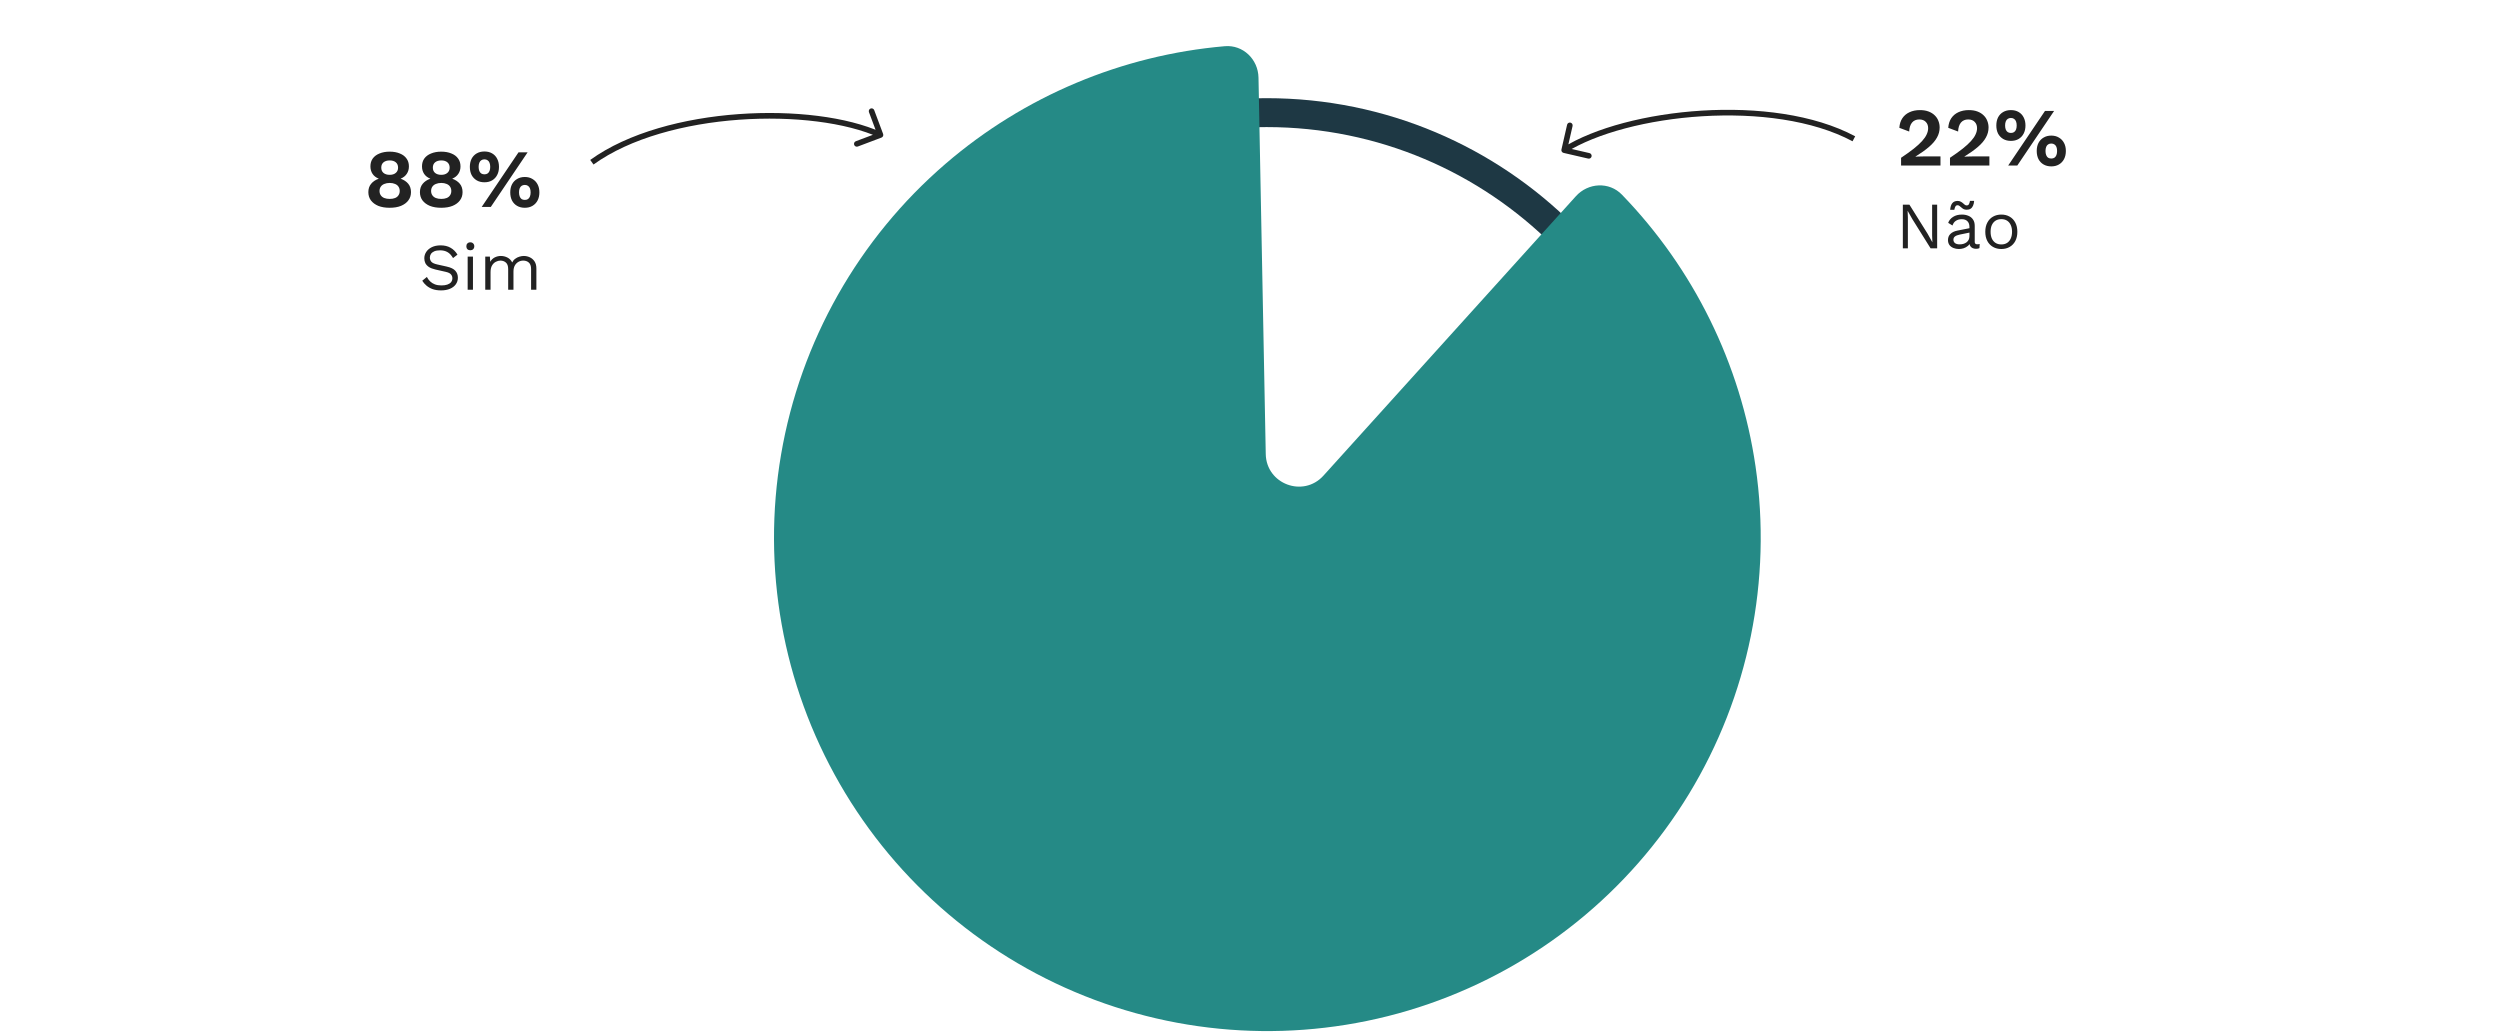 <svg width="604" height="250" viewBox="0 0 604 250" fill="none" xmlns="http://www.w3.org/2000/svg">
<path d="M411 128.718C411 186.708 363.99 233.718 306 233.718C248.01 233.718 201 186.708 201 128.718C201 70.728 248.01 23.718 306 23.718C363.99 23.718 411 70.728 411 128.718ZM207.986 128.718C207.986 182.85 251.868 226.733 306 226.733C360.132 226.733 404.014 182.85 404.014 128.718C404.014 74.586 360.132 30.704 306 30.704C251.868 30.704 207.986 74.586 207.986 128.718Z" fill="#1E3844"/>
<path d="M380.737 47.403C383.699 44.125 388.78 43.85 391.852 47.025C409.188 64.939 420.521 87.897 424.141 112.698C428.147 140.144 422.456 168.128 408.048 191.83C393.639 215.531 371.417 233.466 345.207 242.544C318.997 251.622 290.442 251.275 264.461 241.564C238.48 231.852 216.698 213.383 202.87 189.339C189.041 165.295 184.031 137.181 188.703 109.84C193.374 82.499 207.434 57.643 228.461 39.553C247.461 23.209 271.074 13.313 295.91 11.163C300.312 10.782 303.967 14.322 304.052 18.739L305.806 109.712C305.946 116.959 314.881 120.299 319.741 114.92L380.737 47.403Z" fill="#258A86"/>
<path d="M94.134 36.639C95.081 36.639 95.901 36.786 96.594 37.079C97.301 37.359 97.841 37.766 98.214 38.299C98.601 38.819 98.794 39.452 98.794 40.199C98.794 40.892 98.621 41.492 98.274 41.999C97.941 42.506 97.454 42.892 96.814 43.159V43.179C97.587 43.459 98.194 43.866 98.634 44.399C99.074 44.932 99.294 45.606 99.294 46.419C99.294 47.192 99.081 47.859 98.654 48.419C98.241 48.979 97.647 49.419 96.874 49.739C96.114 50.046 95.201 50.199 94.134 50.199C93.081 50.199 92.167 50.046 91.394 49.739C90.634 49.419 90.041 48.979 89.614 48.419C89.201 47.859 88.994 47.192 88.994 46.419C88.994 45.619 89.214 44.952 89.654 44.419C90.094 43.872 90.707 43.459 91.494 43.179V43.159C90.854 42.906 90.361 42.526 90.014 42.019C89.667 41.499 89.494 40.892 89.494 40.199C89.494 39.452 89.681 38.819 90.054 38.299C90.441 37.766 90.987 37.359 91.694 37.079C92.401 36.786 93.214 36.639 94.134 36.639ZM94.154 38.759C93.527 38.759 93.027 38.912 92.654 39.219C92.294 39.526 92.114 39.952 92.114 40.499C92.114 41.046 92.294 41.472 92.654 41.779C93.027 42.086 93.527 42.239 94.154 42.239C94.767 42.239 95.254 42.086 95.614 41.779C95.987 41.472 96.174 41.046 96.174 40.499C96.174 39.952 95.994 39.526 95.634 39.219C95.274 38.912 94.781 38.759 94.154 38.759ZM94.154 48.059C94.661 48.059 95.094 47.986 95.454 47.839C95.814 47.692 96.087 47.472 96.274 47.179C96.474 46.886 96.574 46.539 96.574 46.139C96.574 45.739 96.474 45.392 96.274 45.099C96.087 44.806 95.807 44.586 95.434 44.439C95.074 44.279 94.647 44.199 94.154 44.199C93.661 44.199 93.227 44.279 92.854 44.439C92.481 44.586 92.194 44.806 91.994 45.099C91.794 45.392 91.694 45.739 91.694 46.139C91.694 46.539 91.794 46.886 91.994 47.179C92.194 47.472 92.474 47.692 92.834 47.839C93.207 47.986 93.647 48.059 94.154 48.059ZM106.595 36.639C107.542 36.639 108.362 36.786 109.055 37.079C109.762 37.359 110.302 37.766 110.675 38.299C111.062 38.819 111.255 39.452 111.255 40.199C111.255 40.892 111.082 41.492 110.735 41.999C110.402 42.506 109.915 42.892 109.275 43.159V43.179C110.048 43.459 110.655 43.866 111.095 44.399C111.535 44.932 111.755 45.606 111.755 46.419C111.755 47.192 111.542 47.859 111.115 48.419C110.702 48.979 110.108 49.419 109.335 49.739C108.575 50.046 107.662 50.199 106.595 50.199C105.542 50.199 104.628 50.046 103.855 49.739C103.095 49.419 102.502 48.979 102.075 48.419C101.662 47.859 101.455 47.192 101.455 46.419C101.455 45.619 101.675 44.952 102.115 44.419C102.555 43.872 103.168 43.459 103.955 43.179V43.159C103.315 42.906 102.822 42.526 102.475 42.019C102.128 41.499 101.955 40.892 101.955 40.199C101.955 39.452 102.142 38.819 102.515 38.299C102.902 37.766 103.448 37.359 104.155 37.079C104.862 36.786 105.675 36.639 106.595 36.639ZM106.615 38.759C105.988 38.759 105.488 38.912 105.115 39.219C104.755 39.526 104.575 39.952 104.575 40.499C104.575 41.046 104.755 41.472 105.115 41.779C105.488 42.086 105.988 42.239 106.615 42.239C107.228 42.239 107.715 42.086 108.075 41.779C108.448 41.472 108.635 41.046 108.635 40.499C108.635 39.952 108.455 39.526 108.095 39.219C107.735 38.912 107.242 38.759 106.615 38.759ZM106.615 48.059C107.122 48.059 107.555 47.986 107.915 47.839C108.275 47.692 108.548 47.472 108.735 47.179C108.935 46.886 109.035 46.539 109.035 46.139C109.035 45.739 108.935 45.392 108.735 45.099C108.548 44.806 108.268 44.586 107.895 44.439C107.535 44.279 107.108 44.199 106.615 44.199C106.122 44.199 105.688 44.279 105.315 44.439C104.942 44.586 104.655 44.806 104.455 45.099C104.255 45.392 104.155 45.739 104.155 46.139C104.155 46.539 104.255 46.886 104.455 47.179C104.655 47.472 104.935 47.692 105.295 47.839C105.668 47.986 106.108 48.059 106.615 48.059ZM116.376 49.999L125.276 36.799H127.476L118.576 49.999H116.376ZM117.036 36.599C117.756 36.599 118.376 36.752 118.896 37.059C119.429 37.366 119.836 37.799 120.116 38.359C120.409 38.919 120.556 39.572 120.556 40.319C120.556 41.066 120.409 41.719 120.116 42.279C119.836 42.826 119.429 43.259 118.896 43.579C118.376 43.886 117.756 44.039 117.036 44.039C116.329 44.039 115.709 43.886 115.176 43.579C114.643 43.259 114.229 42.826 113.936 42.279C113.656 41.719 113.516 41.066 113.516 40.319C113.516 39.572 113.656 38.919 113.936 38.359C114.229 37.799 114.643 37.366 115.176 37.059C115.709 36.752 116.329 36.599 117.036 36.599ZM117.036 38.499C116.743 38.499 116.489 38.572 116.276 38.719C116.063 38.852 115.903 39.059 115.796 39.339C115.689 39.606 115.636 39.932 115.636 40.319C115.636 40.692 115.689 41.019 115.796 41.299C115.903 41.566 116.063 41.772 116.276 41.919C116.489 42.052 116.743 42.119 117.036 42.119C117.343 42.119 117.596 42.052 117.796 41.919C118.009 41.772 118.169 41.566 118.276 41.299C118.383 41.019 118.436 40.692 118.436 40.319C118.436 39.932 118.383 39.606 118.276 39.339C118.169 39.059 118.009 38.852 117.796 38.719C117.596 38.572 117.343 38.499 117.036 38.499ZM126.796 42.759C127.503 42.759 128.116 42.919 128.636 43.239C129.169 43.546 129.583 43.979 129.876 44.539C130.169 45.086 130.316 45.732 130.316 46.479C130.316 47.226 130.169 47.879 129.876 48.439C129.583 48.999 129.169 49.432 128.636 49.739C128.116 50.046 127.503 50.199 126.796 50.199C126.089 50.199 125.469 50.046 124.936 49.739C124.403 49.432 123.989 48.999 123.696 48.439C123.416 47.879 123.276 47.226 123.276 46.479C123.276 45.732 123.416 45.086 123.696 44.539C123.989 43.979 124.403 43.546 124.936 43.239C125.469 42.919 126.089 42.759 126.796 42.759ZM126.796 44.679C126.489 44.679 126.229 44.752 126.016 44.899C125.816 45.032 125.663 45.232 125.556 45.499C125.449 45.766 125.396 46.092 125.396 46.479C125.396 46.852 125.449 47.179 125.556 47.459C125.663 47.739 125.816 47.952 126.016 48.099C126.229 48.232 126.489 48.299 126.796 48.299C127.103 48.299 127.356 48.232 127.556 48.099C127.769 47.952 127.929 47.739 128.036 47.459C128.143 47.179 128.196 46.852 128.196 46.479C128.196 46.092 128.143 45.766 128.036 45.499C127.929 45.232 127.769 45.032 127.556 44.899C127.356 44.752 127.103 44.679 126.796 44.679ZM106.448 59.279C107.376 59.279 108.176 59.471 108.848 59.855C109.52 60.228 110.08 60.783 110.528 61.519L109.456 62.351C109.061 61.668 108.613 61.188 108.112 60.911C107.621 60.623 107.024 60.479 106.32 60.479C105.755 60.479 105.285 60.559 104.912 60.719C104.549 60.879 104.283 61.092 104.112 61.359C103.941 61.615 103.856 61.908 103.856 62.239C103.856 62.612 103.973 62.943 104.208 63.231C104.443 63.508 104.912 63.727 105.616 63.887L107.904 64.399C108.917 64.623 109.621 64.964 110.016 65.423C110.421 65.871 110.624 66.431 110.624 67.103C110.624 67.7 110.453 68.234 110.112 68.703C109.781 69.162 109.312 69.519 108.704 69.775C108.096 70.031 107.381 70.159 106.56 70.159C105.792 70.159 105.115 70.058 104.528 69.855C103.952 69.642 103.456 69.359 103.04 69.007C102.624 68.655 102.283 68.26 102.016 67.823L103.136 66.911C103.339 67.316 103.6 67.674 103.92 67.983C104.24 68.292 104.624 68.532 105.072 68.703C105.531 68.874 106.053 68.959 106.64 68.959C107.184 68.959 107.653 68.895 108.048 68.767C108.453 68.628 108.763 68.431 108.976 68.175C109.189 67.908 109.296 67.588 109.296 67.215C109.296 66.874 109.184 66.57 108.96 66.303C108.736 66.026 108.315 65.818 107.696 65.679L105.216 65.119C104.565 64.97 104.037 64.767 103.632 64.511C103.237 64.244 102.949 63.935 102.768 63.583C102.597 63.22 102.512 62.831 102.512 62.415C102.512 61.85 102.667 61.332 102.976 60.863C103.296 60.383 103.749 59.999 104.336 59.711C104.933 59.423 105.637 59.279 106.448 59.279ZM113.628 60.463C113.34 60.463 113.105 60.378 112.924 60.207C112.753 60.026 112.668 59.791 112.668 59.503C112.668 59.215 112.753 58.986 112.924 58.815C113.105 58.634 113.34 58.543 113.628 58.543C113.916 58.543 114.145 58.634 114.316 58.815C114.497 58.986 114.588 59.215 114.588 59.503C114.588 59.791 114.497 60.026 114.316 60.207C114.145 60.378 113.916 60.463 113.628 60.463ZM114.268 61.999V69.999H112.988V61.999H114.268ZM117.238 69.999V61.999H118.358L118.438 63.247C118.726 62.756 119.099 62.399 119.558 62.175C120.027 61.951 120.507 61.839 120.998 61.839C121.563 61.839 122.097 61.967 122.598 62.223C123.099 62.479 123.483 62.874 123.75 63.407C123.921 63.044 124.161 62.751 124.47 62.527C124.779 62.292 125.115 62.122 125.478 62.015C125.851 61.898 126.203 61.839 126.534 61.839C127.046 61.839 127.531 61.946 127.99 62.159C128.459 62.372 128.843 62.703 129.142 63.151C129.441 63.599 129.59 64.175 129.59 64.879V69.999H128.31V65.007C128.31 64.282 128.129 63.759 127.766 63.439C127.403 63.119 126.955 62.959 126.422 62.959C126.006 62.959 125.617 63.06 125.254 63.263C124.891 63.466 124.598 63.764 124.374 64.159C124.161 64.554 124.054 65.039 124.054 65.615V69.999H122.774V65.007C122.774 64.282 122.593 63.759 122.23 63.439C121.867 63.119 121.419 62.959 120.886 62.959C120.534 62.959 120.171 63.055 119.798 63.247C119.435 63.428 119.131 63.722 118.886 64.127C118.641 64.532 118.518 65.066 118.518 65.727V69.999H117.238Z" fill="#222222"/>
<path d="M213.361 32.365C213.493 32.718 213.315 33.111 212.964 33.243L207.244 35.4C206.893 35.532 206.501 35.353 206.369 35.001C206.237 34.648 206.415 34.255 206.766 34.122L211.851 32.206L209.941 27.096C209.809 26.744 209.986 26.35 210.337 26.218C210.688 26.086 211.08 26.264 211.212 26.617L213.361 32.365ZM142.599 38.642C151.741 32.038 165.258 28.52 178.473 27.567C191.686 26.613 204.746 28.214 213.006 31.984L212.445 33.226C204.471 29.587 191.665 27.983 178.571 28.927C165.478 29.872 152.247 33.354 143.392 39.75L142.599 38.642Z" fill="#222222"/>
<path d="M377.244 36.121C377.16 36.488 377.388 36.855 377.754 36.939L383.71 38.315C384.076 38.4 384.44 38.17 384.524 37.803C384.608 37.436 384.379 37.07 384.014 36.986L378.719 35.762L379.933 30.444C380.016 30.077 379.788 29.711 379.423 29.627C379.057 29.542 378.693 29.771 378.609 30.139L377.244 36.121ZM448.212 32.93C438.272 27.601 424.408 25.912 411.183 26.725C397.961 27.538 385.229 30.861 377.545 35.696L378.266 36.852C385.685 32.185 398.164 28.892 411.267 28.087C424.369 27.281 437.946 28.972 447.573 34.133L448.212 32.93Z" fill="#222222"/>
<path d="M459.3 39.999V38.12C460.5 37.319 461.513 36.593 462.34 35.94C463.18 35.273 463.853 34.66 464.36 34.099C464.88 33.526 465.253 32.986 465.48 32.48C465.72 31.973 465.84 31.466 465.84 30.959C465.84 30.346 465.653 29.846 465.28 29.459C464.907 29.059 464.38 28.86 463.7 28.86C462.953 28.86 462.367 29.113 461.94 29.619C461.527 30.126 461.3 30.846 461.26 31.779L458.88 30.88C458.947 29.973 459.187 29.206 459.6 28.579C460.027 27.939 460.6 27.453 461.32 27.119C462.053 26.773 462.9 26.599 463.86 26.599C464.66 26.599 465.353 26.713 465.94 26.939C466.54 27.166 467.04 27.48 467.44 27.88C467.84 28.266 468.133 28.713 468.32 29.22C468.52 29.726 468.62 30.253 468.62 30.799C468.62 31.653 468.407 32.459 467.98 33.219C467.567 33.98 466.927 34.733 466.06 35.48C465.193 36.226 464.093 37.013 462.76 37.84V37.859C462.96 37.846 463.2 37.833 463.48 37.819C463.773 37.806 464.073 37.8 464.38 37.8C464.687 37.786 464.953 37.779 465.18 37.779H468.82V39.999H459.3ZM471.116 39.999V38.12C472.316 37.319 473.33 36.593 474.156 35.94C474.996 35.273 475.67 34.66 476.176 34.099C476.696 33.526 477.07 32.986 477.296 32.48C477.536 31.973 477.656 31.466 477.656 30.959C477.656 30.346 477.47 29.846 477.096 29.459C476.723 29.059 476.196 28.86 475.516 28.86C474.77 28.86 474.183 29.113 473.756 29.619C473.343 30.126 473.116 30.846 473.076 31.779L470.696 30.88C470.763 29.973 471.003 29.206 471.416 28.579C471.843 27.939 472.416 27.453 473.136 27.119C473.87 26.773 474.716 26.599 475.676 26.599C476.476 26.599 477.17 26.713 477.756 26.939C478.356 27.166 478.856 27.48 479.256 27.88C479.656 28.266 479.95 28.713 480.136 29.22C480.336 29.726 480.436 30.253 480.436 30.799C480.436 31.653 480.223 32.459 479.796 33.219C479.383 33.98 478.743 34.733 477.876 35.48C477.01 36.226 475.91 37.013 474.576 37.84V37.859C474.776 37.846 475.016 37.833 475.296 37.819C475.59 37.806 475.89 37.8 476.196 37.8C476.503 37.786 476.77 37.779 476.996 37.779H480.636V39.999H471.116ZM485.173 39.999L494.073 26.799H496.273L487.373 39.999H485.173ZM485.833 26.599C486.553 26.599 487.173 26.753 487.693 27.059C488.226 27.366 488.633 27.799 488.913 28.36C489.206 28.919 489.353 29.573 489.353 30.32C489.353 31.066 489.206 31.72 488.913 32.279C488.633 32.826 488.226 33.26 487.693 33.58C487.173 33.886 486.553 34.039 485.833 34.039C485.126 34.039 484.506 33.886 483.973 33.58C483.439 33.26 483.026 32.826 482.733 32.279C482.453 31.72 482.313 31.066 482.313 30.32C482.313 29.573 482.453 28.919 482.733 28.36C483.026 27.799 483.439 27.366 483.973 27.059C484.506 26.753 485.126 26.599 485.833 26.599ZM485.833 28.5C485.539 28.5 485.286 28.573 485.073 28.72C484.859 28.853 484.699 29.059 484.593 29.34C484.486 29.606 484.433 29.933 484.433 30.32C484.433 30.693 484.486 31.02 484.593 31.299C484.699 31.566 484.859 31.773 485.073 31.919C485.286 32.053 485.539 32.12 485.833 32.12C486.139 32.12 486.393 32.053 486.593 31.919C486.806 31.773 486.966 31.566 487.073 31.299C487.179 31.02 487.233 30.693 487.233 30.32C487.233 29.933 487.179 29.606 487.073 29.34C486.966 29.059 486.806 28.853 486.593 28.72C486.393 28.573 486.139 28.5 485.833 28.5ZM495.593 32.76C496.299 32.76 496.913 32.919 497.433 33.239C497.966 33.546 498.379 33.98 498.673 34.539C498.966 35.086 499.113 35.733 499.113 36.48C499.113 37.226 498.966 37.88 498.673 38.44C498.379 38.999 497.966 39.433 497.433 39.739C496.913 40.046 496.299 40.2 495.593 40.2C494.886 40.2 494.266 40.046 493.733 39.739C493.199 39.433 492.786 38.999 492.493 38.44C492.213 37.88 492.073 37.226 492.073 36.48C492.073 35.733 492.213 35.086 492.493 34.539C492.786 33.98 493.199 33.546 493.733 33.239C494.266 32.919 494.886 32.76 495.593 32.76ZM495.593 34.679C495.286 34.679 495.026 34.753 494.813 34.9C494.613 35.033 494.459 35.233 494.353 35.499C494.246 35.766 494.193 36.093 494.193 36.48C494.193 36.853 494.246 37.179 494.353 37.459C494.459 37.739 494.613 37.953 494.813 38.099C495.026 38.233 495.286 38.3 495.593 38.3C495.899 38.3 496.153 38.233 496.353 38.099C496.566 37.953 496.726 37.739 496.833 37.459C496.939 37.179 496.993 36.853 496.993 36.48C496.993 36.093 496.939 35.766 496.833 35.499C496.726 35.233 496.566 35.033 496.353 34.9C496.153 34.753 495.899 34.679 495.593 34.679ZM468.016 49.44V59.999H466.432L462.016 52.928L460.896 50.944H460.88L460.944 52.544V59.999H459.728V49.44H461.312L465.712 56.48L466.848 58.511H466.864L466.8 56.895V49.44H468.016ZM475.816 54.831C475.816 54.234 475.656 53.776 475.336 53.456C475.016 53.125 474.563 52.959 473.976 52.959C473.422 52.959 472.952 53.082 472.568 53.328C472.184 53.562 471.902 53.946 471.72 54.48L470.68 53.84C470.894 53.242 471.288 52.762 471.864 52.4C472.44 52.026 473.155 51.84 474.008 51.84C474.584 51.84 475.107 51.941 475.576 52.144C476.046 52.336 476.414 52.634 476.68 53.039C476.958 53.434 477.096 53.946 477.096 54.575V58.447C477.096 58.831 477.299 59.023 477.704 59.023C477.907 59.023 478.104 58.997 478.296 58.944L478.232 59.952C478.019 60.058 477.742 60.111 477.4 60.111C477.091 60.111 476.814 60.053 476.568 59.935C476.323 59.818 476.131 59.642 475.992 59.407C475.854 59.162 475.784 58.858 475.784 58.495V58.336L476.104 58.383C475.976 58.8 475.758 59.141 475.448 59.407C475.139 59.663 474.792 59.855 474.408 59.983C474.024 60.101 473.646 60.16 473.272 60.16C472.803 60.16 472.366 60.08 471.96 59.919C471.555 59.76 471.23 59.52 470.984 59.2C470.75 58.869 470.632 58.464 470.632 57.983C470.632 57.386 470.83 56.895 471.224 56.511C471.63 56.117 472.19 55.85 472.904 55.712L476.072 55.087V56.144L473.496 56.672C472.974 56.778 472.584 56.928 472.328 57.12C472.072 57.312 471.944 57.578 471.944 57.919C471.944 58.25 472.072 58.522 472.328 58.736C472.595 58.938 472.968 59.039 473.448 59.039C473.758 59.039 474.051 59.002 474.328 58.928C474.616 58.842 474.872 58.719 475.096 58.559C475.32 58.389 475.496 58.181 475.624 57.935C475.752 57.679 475.816 57.381 475.816 57.039V54.831ZM476.952 48.528C476.92 48.997 476.83 49.392 476.68 49.712C476.542 50.032 476.344 50.272 476.088 50.431C475.843 50.592 475.534 50.672 475.16 50.672C474.862 50.672 474.606 50.618 474.392 50.511C474.19 50.394 474.014 50.266 473.864 50.127C473.715 49.989 473.566 49.866 473.416 49.76C473.278 49.642 473.123 49.584 472.952 49.584C472.718 49.584 472.542 49.685 472.424 49.888C472.307 50.08 472.222 50.346 472.168 50.688H471.16C471.214 49.983 471.384 49.45 471.672 49.087C471.971 48.725 472.403 48.544 472.968 48.544C473.256 48.544 473.502 48.602 473.704 48.719C473.918 48.826 474.099 48.949 474.248 49.087C474.408 49.226 474.558 49.354 474.696 49.471C474.835 49.578 474.984 49.632 475.144 49.632C475.39 49.632 475.571 49.535 475.688 49.343C475.806 49.141 475.891 48.869 475.944 48.528H476.952ZM483.519 51.84C484.276 51.84 484.943 52.005 485.519 52.336C486.105 52.666 486.564 53.146 486.895 53.776C487.225 54.394 487.391 55.136 487.391 55.999C487.391 56.864 487.225 57.61 486.895 58.239C486.564 58.858 486.105 59.333 485.519 59.663C484.943 59.994 484.276 60.16 483.519 60.16C482.772 60.16 482.105 59.994 481.519 59.663C480.932 59.333 480.473 58.858 480.143 58.239C479.812 57.61 479.647 56.864 479.647 55.999C479.647 55.136 479.812 54.394 480.143 53.776C480.473 53.146 480.932 52.666 481.519 52.336C482.105 52.005 482.772 51.84 483.519 51.84ZM483.519 52.944C482.975 52.944 482.511 53.066 482.127 53.312C481.743 53.557 481.444 53.909 481.231 54.367C481.028 54.816 480.927 55.359 480.927 55.999C480.927 56.629 481.028 57.173 481.231 57.632C481.444 58.09 481.743 58.442 482.127 58.688C482.511 58.933 482.975 59.056 483.519 59.056C484.063 59.056 484.527 58.933 484.911 58.688C485.295 58.442 485.588 58.09 485.791 57.632C486.004 57.173 486.111 56.629 486.111 55.999C486.111 55.359 486.004 54.816 485.791 54.367C485.588 53.909 485.295 53.557 484.911 53.312C484.527 53.066 484.063 52.944 483.519 52.944Z" fill="#222222"/>
</svg>
